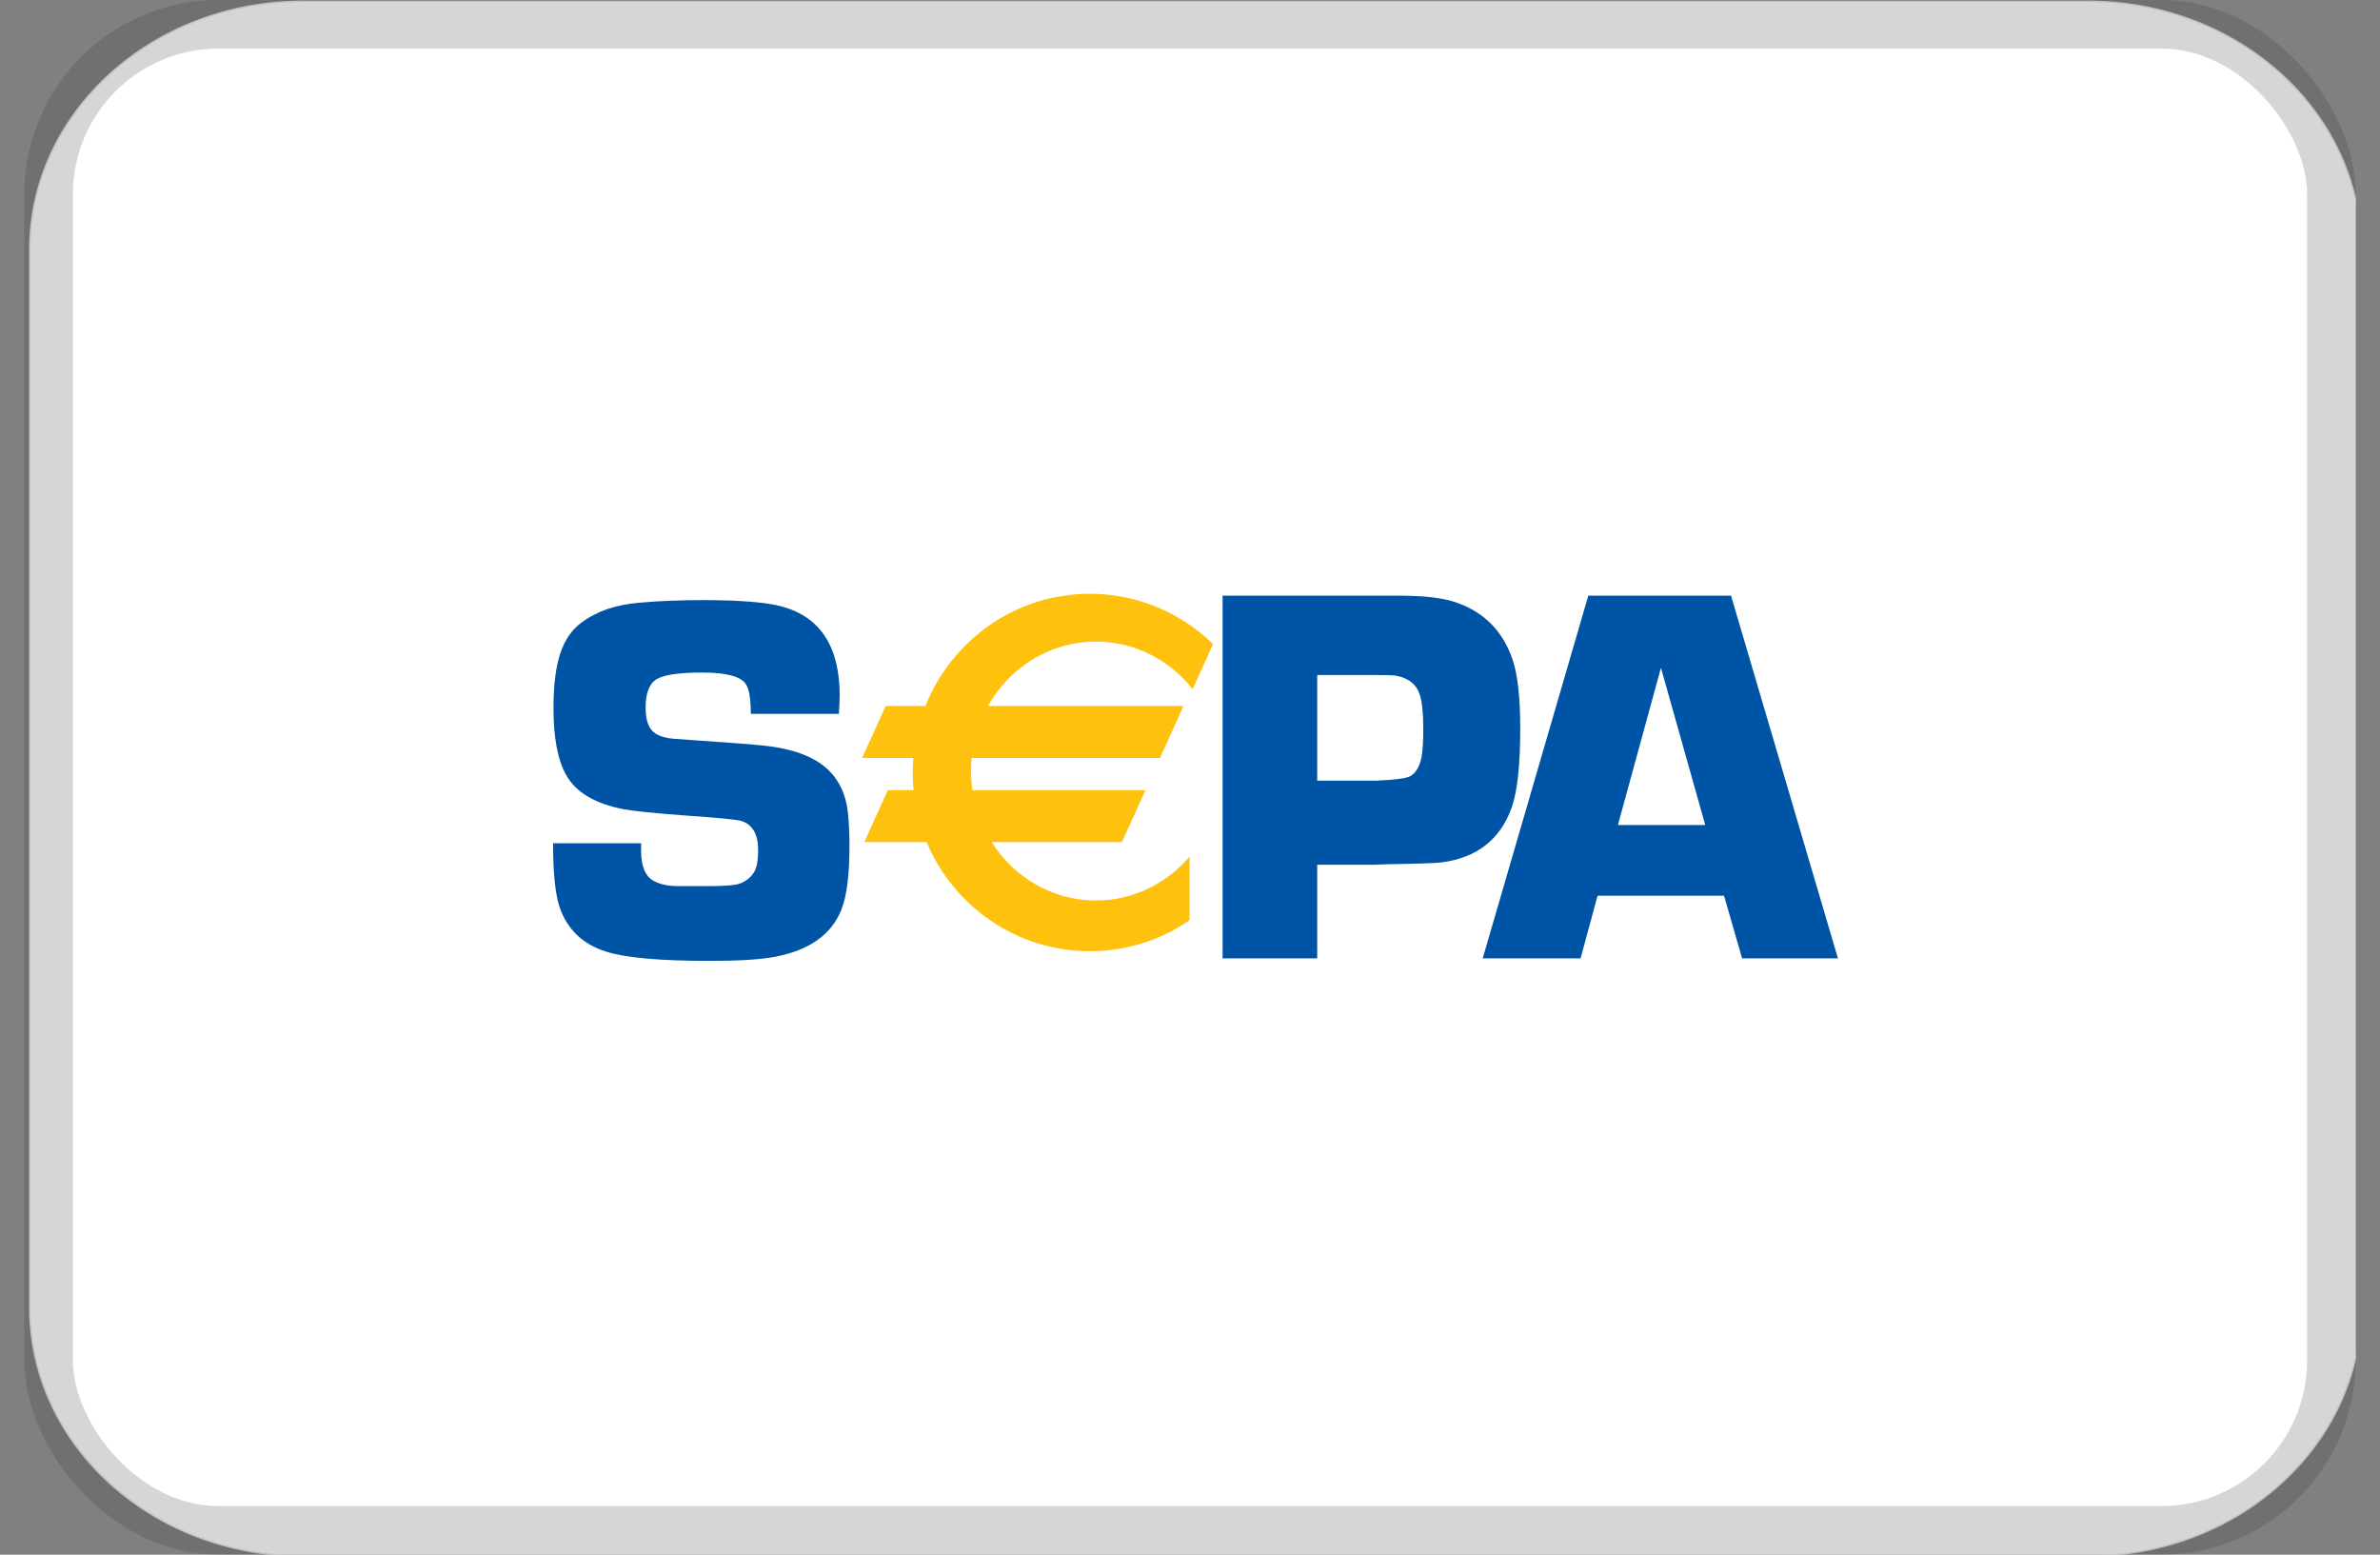<svg width="49" height="32" viewBox="0 0 49 32" fill="none" xmlns="http://www.w3.org/2000/svg">
<rect x="0" y="0" width="49" height="32" fill="#808080" stroke="none"/>
<g clip-path="url(#clip0_1117_68)">
<path d="M6.232 0.028H42.994C46.089 0.028 48.613 2.31 48.613 5.139V26.916C48.613 29.746 46.089 32.028 42.994 32.028H6.232C3.137 32.028 0.613 29.746 0.613 26.916V5.139C0.613 2.31 3.137 0.028 6.232 0.028Z" fill="white" stroke="#E6E6E6" stroke-width="0.031"/>
<path fill-rule="evenodd" clip-rule="evenodd" d="M17.27 14.693H15.458C15.458 14.388 15.424 14.181 15.354 14.077C15.246 13.921 14.948 13.843 14.461 13.843C13.988 13.843 13.674 13.888 13.522 13.978C13.369 14.067 13.292 14.263 13.292 14.563C13.292 14.835 13.359 15.014 13.496 15.099C13.594 15.16 13.722 15.196 13.883 15.207L14.247 15.233C15.031 15.286 15.52 15.325 15.716 15.346C16.335 15.41 16.783 15.581 17.062 15.856C17.281 16.071 17.411 16.352 17.454 16.699C17.477 16.906 17.489 17.14 17.489 17.402C17.489 18.002 17.435 18.442 17.324 18.721C17.121 19.233 16.668 19.557 15.963 19.692C15.668 19.75 15.216 19.778 14.607 19.778C13.592 19.778 12.885 19.715 12.487 19.59C11.996 19.438 11.673 19.127 11.517 18.659C11.431 18.397 11.387 17.964 11.387 17.356H13.199C13.199 17.424 13.199 17.475 13.199 17.511C13.199 17.836 13.29 18.045 13.469 18.138C13.595 18.202 13.746 18.235 13.922 18.239H14.588C14.928 18.239 15.146 18.221 15.239 18.185C15.406 18.117 15.515 18.009 15.568 17.858C15.595 17.765 15.609 17.645 15.609 17.499C15.609 17.17 15.492 16.97 15.261 16.897C15.173 16.87 14.769 16.831 14.048 16.781C13.469 16.738 13.066 16.696 12.841 16.657C12.248 16.542 11.852 16.307 11.655 15.949C11.483 15.646 11.395 15.186 11.395 14.571C11.395 14.103 11.443 13.728 11.536 13.446C11.631 13.163 11.781 12.949 11.989 12.802C12.295 12.577 12.685 12.445 13.162 12.406C13.558 12.37 13.996 12.352 14.48 12.352C15.24 12.352 15.783 12.397 16.105 12.486C16.894 12.704 17.288 13.317 17.288 14.322C17.288 14.406 17.281 14.529 17.27 14.693Z" fill="#0054A5"/>
<path fill-rule="evenodd" clip-rule="evenodd" d="M27.119 16.068H28.332C28.717 16.052 28.951 16.022 29.036 15.975C29.151 15.909 29.228 15.779 29.267 15.583C29.291 15.452 29.303 15.258 29.303 15C29.303 14.684 29.279 14.45 29.23 14.297C29.16 14.083 28.993 13.952 28.727 13.905C28.673 13.898 28.549 13.894 28.349 13.894H27.119V16.068ZM25.171 19.727V12.261H28.799C29.297 12.261 29.676 12.302 29.938 12.387C30.535 12.579 30.935 12.975 31.14 13.572C31.246 13.884 31.299 14.357 31.299 14.986C31.299 15.744 31.241 16.288 31.124 16.619C30.891 17.275 30.412 17.652 29.689 17.75C29.604 17.765 29.242 17.777 28.602 17.788L28.279 17.8H27.119V19.727H25.171Z" fill="#0054A5"/>
<path fill-rule="evenodd" clip-rule="evenodd" d="M35.108 16.982L34.196 13.745L33.31 16.982H35.108ZM35.495 18.437H32.891L32.541 19.727H30.526L32.7 12.261H35.639L37.84 19.727H35.867L35.495 18.437Z" fill="#0054A5"/>
<path fill-rule="evenodd" clip-rule="evenodd" d="M22.562 13.206C23.366 13.206 24.083 13.587 24.554 14.186L24.975 13.257C24.317 12.617 23.424 12.222 22.438 12.222C20.903 12.222 19.591 13.179 19.053 14.532H18.234L17.75 15.601H18.803C18.795 15.7 18.79 15.8 18.79 15.901C18.79 16.024 18.797 16.144 18.808 16.264H18.279L17.795 17.333H19.077C19.631 18.653 20.928 19.579 22.438 19.579C23.199 19.579 23.906 19.344 24.491 18.942V17.632C24.02 18.185 23.331 18.535 22.562 18.535C21.665 18.535 20.875 18.057 20.416 17.333H23.099L23.583 16.264H20.021C20.002 16.136 19.992 16.004 19.992 15.869C19.992 15.779 19.997 15.69 20.005 15.601H23.883L24.365 14.532H20.34C20.786 13.739 21.614 13.206 22.562 13.206Z" fill="#FEC10E"/>
</g>
<rect x="1" y="0.5" width="47" height="31" rx="3.5" stroke="#333333" stroke-opacity="0.2"/>
<defs>
<clipPath id="clip0_1117_68">
<rect x="0.5" width="48" height="32" rx="4" fill="white"/>
</clipPath>
</defs>
</svg>
